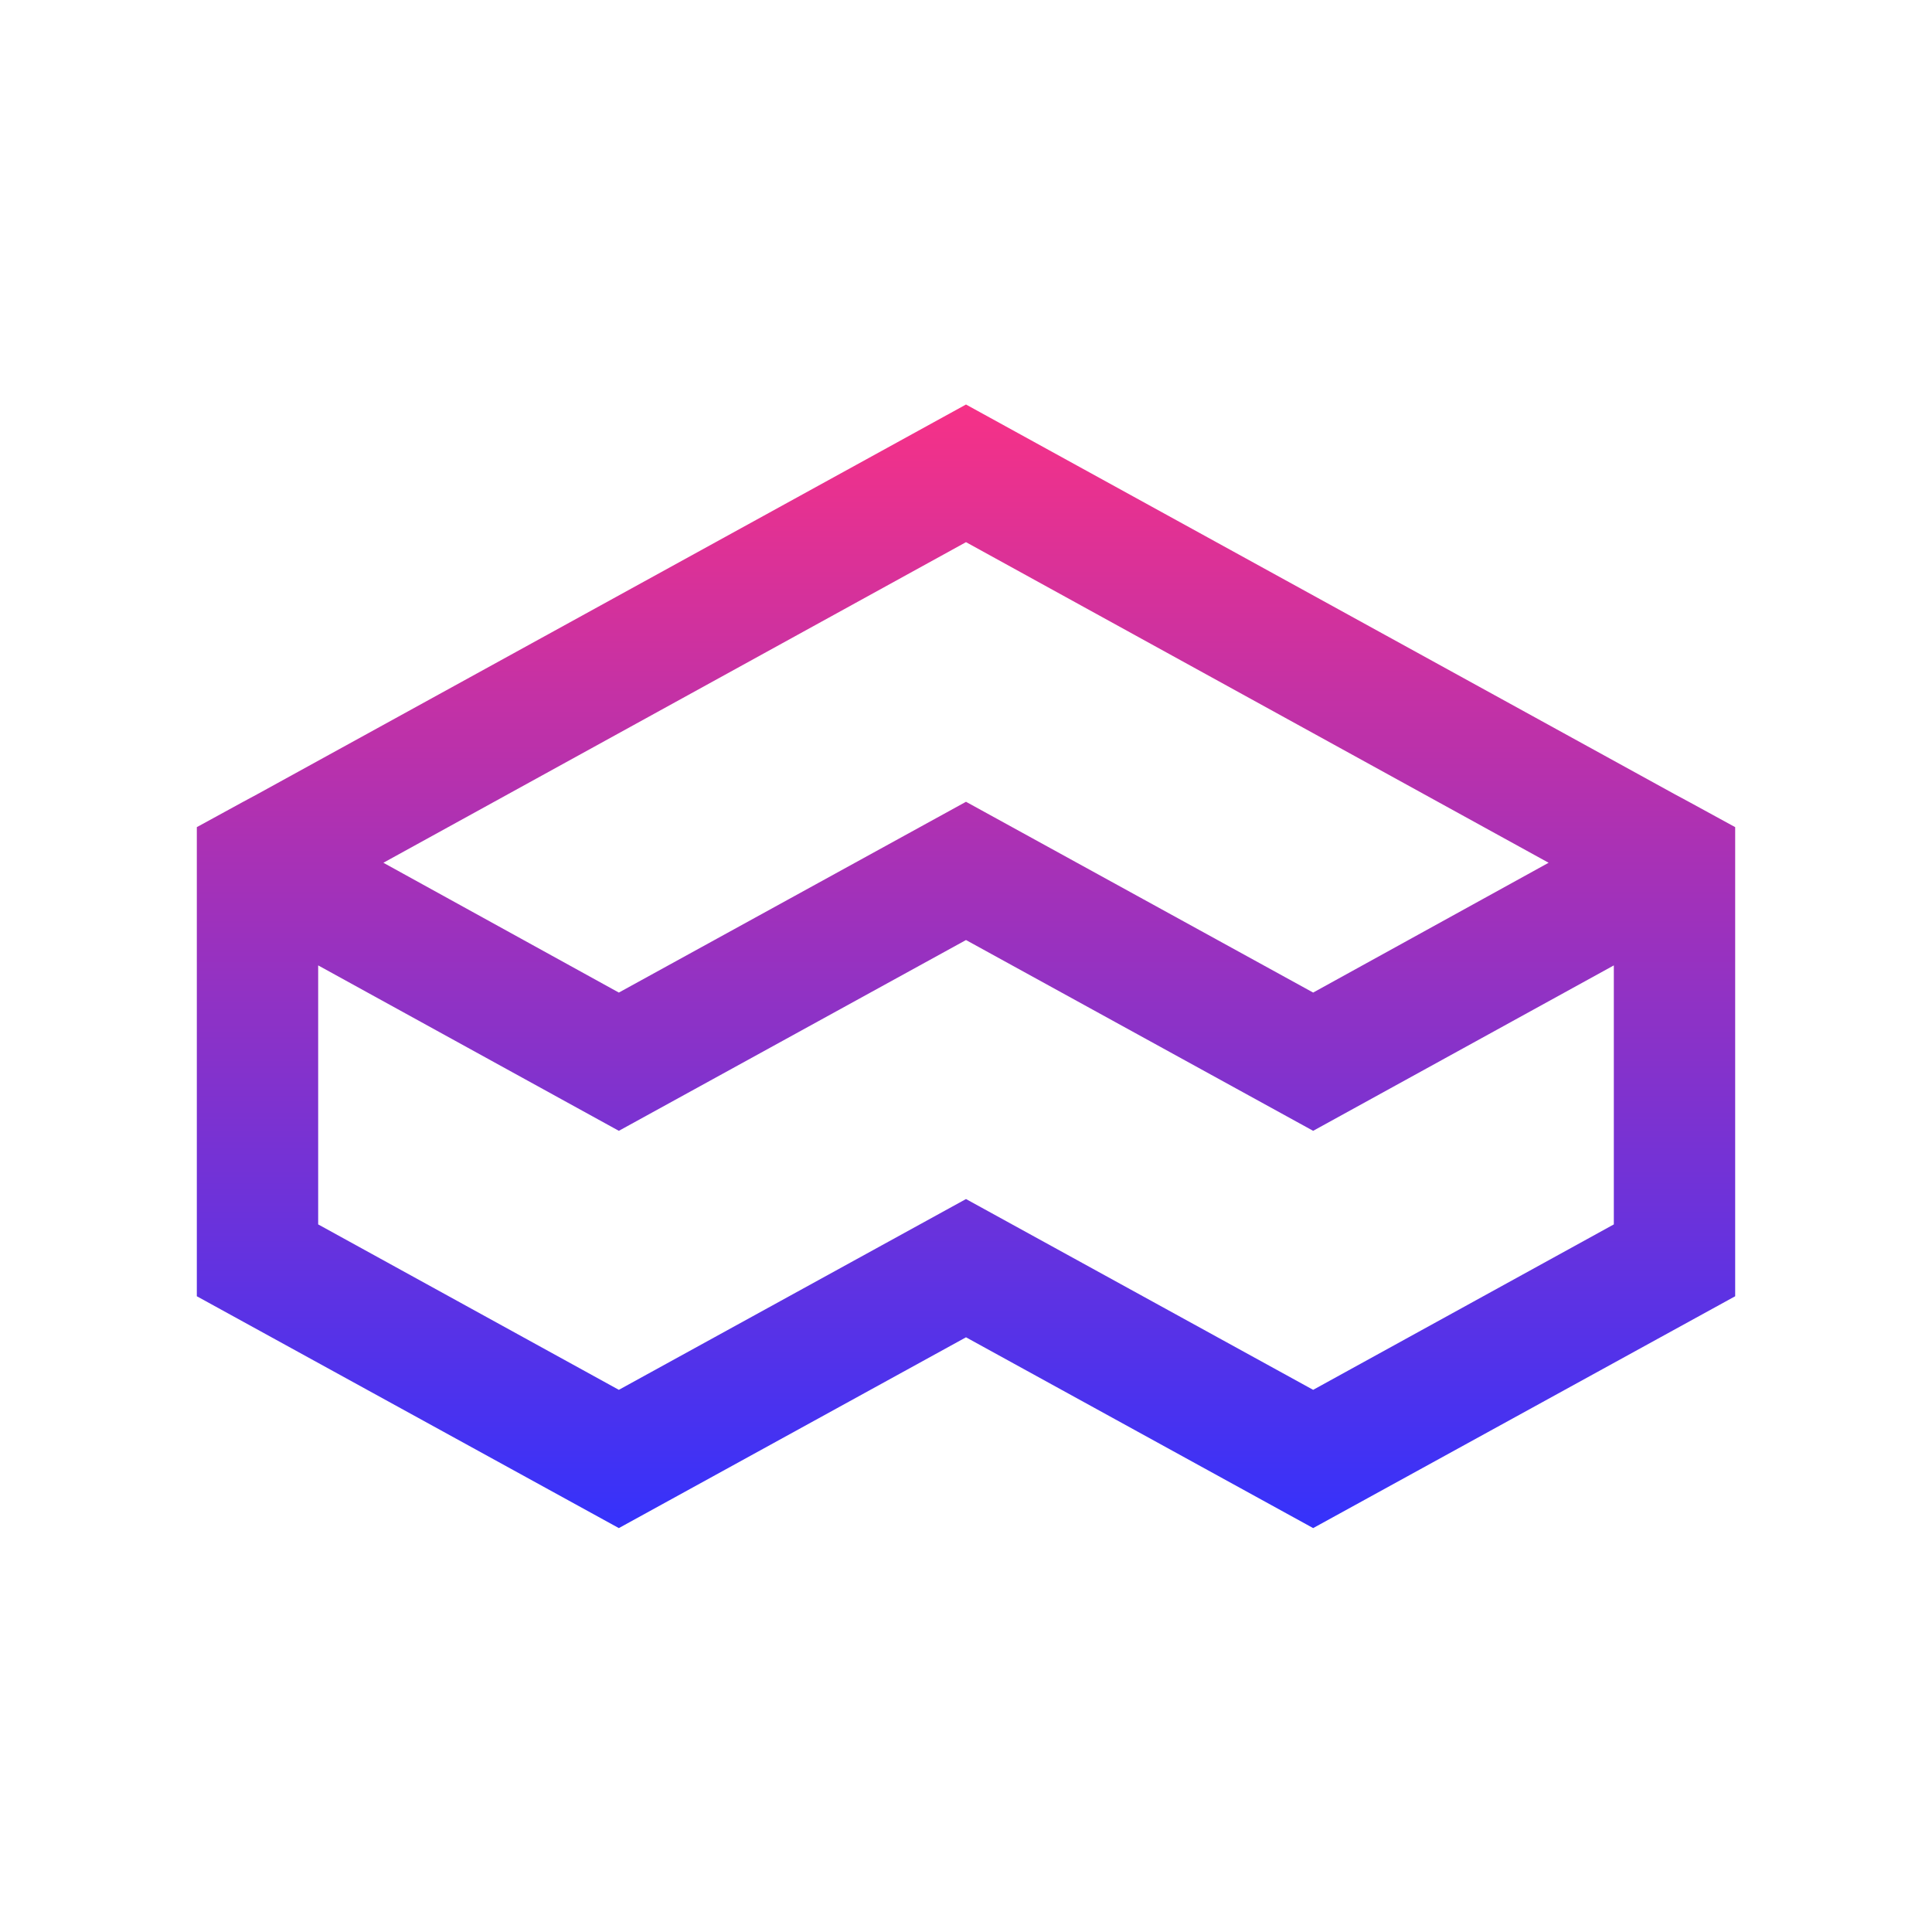 <?xml version="1.0" encoding="UTF-8"?>
<svg id="Layer_2" data-name="Layer 2" xmlns="http://www.w3.org/2000/svg" xmlns:xlink="http://www.w3.org/1999/xlink" viewBox="0 0 32 32">
  <defs>
    <style>
      .cls-1 {
        fill: url(#New_Gradient_Swatch);
      }

      .cls-1, .cls-2 {
        stroke-width: 0px;
      }

      .cls-2 {
        fill: #fff;
      }
    </style>
    <linearGradient id="New_Gradient_Swatch" data-name="New Gradient Swatch" x1="16" y1="6.72" x2="16" y2="25.14" gradientUnits="userSpaceOnUse">
      <stop offset="0" stop-color="#f63187"/>
      <stop offset="1" stop-color="#3732fa"/>
    </linearGradient>
  </defs>
  <g id="Layer_1-2" data-name="Layer 1">
    <rect class="cls-2" width="32" height="32"/>
    <path class="cls-1" d="M27.99,13.29l-.26-.14-11.73-6.45-11.73,6.45-.26.14-.75.41v7.77l6.99,3.84,5.75-3.16,5.75,3.16,6.99-3.84v-6.58s0-1.19,0-1.19l-.75-.41ZM16,8.98l9.65,5.31-3.9,2.15-5.75-3.16-5.75,3.16-3.9-2.15,9.65-5.31ZM21.75,23.02l-5.75-3.16-5.75,3.16-4.98-2.74v-4.29l4.98,2.74,5.75-3.16,5.75,3.16,4.98-2.74v4.29s-4.98,2.74-4.98,2.74Z"/>
  </g>
</svg>

